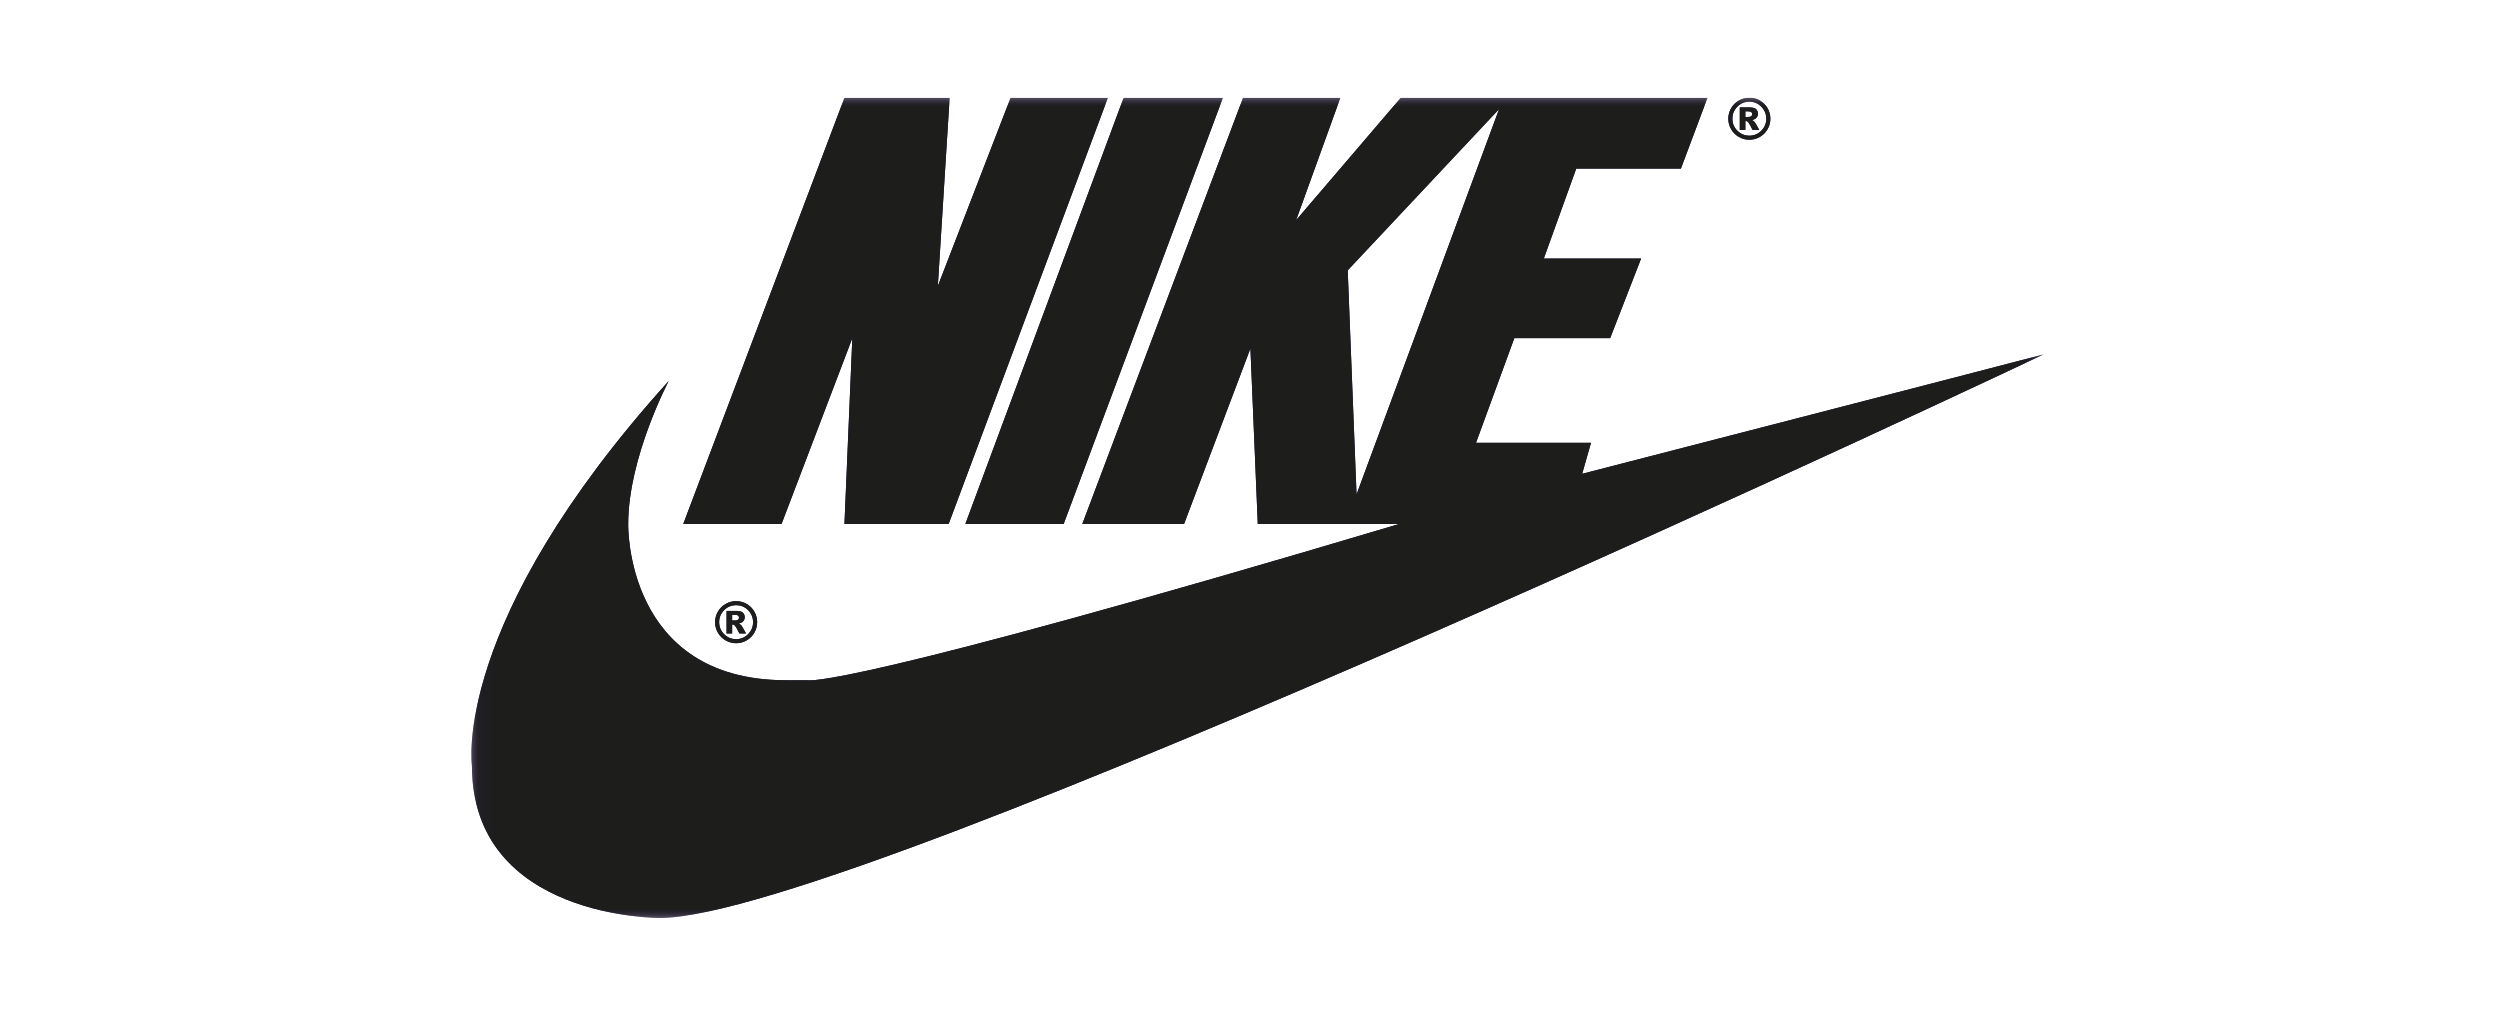 <svg width="128" height="52" viewBox="0 0 128 52" fill="none" xmlns="http://www.w3.org/2000/svg">
<g clip-path="url(#clip0_3287_12718)">
<mask id="mask0_3287_12718" style="mask-type:luminance" maskUnits="userSpaceOnUse" x="24" y="5" width="81" height="42">
<path fill-rule="evenodd" clip-rule="evenodd" d="M24.133 5H104.633V47H24.133V5Z" fill="white"/>
</mask>
<g mask="url(#mask0_3287_12718)">
<path fill-rule="evenodd" clip-rule="evenodd" d="M89.363 5.991H89.487C89.571 5.991 89.629 5.978 89.663 5.951C89.697 5.923 89.714 5.888 89.714 5.846C89.714 5.803 89.698 5.769 89.666 5.741C89.633 5.714 89.578 5.701 89.499 5.701H89.363V5.991ZM89.077 5.5H89.592C89.737 5.5 89.843 5.53 89.909 5.589C89.974 5.648 90.007 5.727 90.007 5.826C90.007 5.903 89.982 5.971 89.932 6.027C89.882 6.084 89.804 6.125 89.697 6.15C89.741 6.167 89.773 6.185 89.794 6.204C89.823 6.23 89.854 6.269 89.886 6.321C89.888 6.324 89.951 6.436 90.073 6.654H89.733C89.623 6.435 89.549 6.304 89.511 6.261C89.473 6.218 89.436 6.197 89.398 6.197C89.389 6.197 89.378 6.198 89.363 6.201V6.654H89.077V5.5ZM90.434 6.077C90.434 5.837 90.349 5.632 90.18 5.463C90.01 5.293 89.805 5.208 89.566 5.208C89.326 5.208 89.121 5.293 88.952 5.463C88.782 5.632 88.698 5.837 88.698 6.077C88.698 6.317 88.782 6.522 88.952 6.692C89.121 6.861 89.326 6.947 89.566 6.947C89.805 6.947 90.01 6.861 90.18 6.692C90.349 6.522 90.434 6.317 90.434 6.077ZM90.643 6.077C90.643 6.27 90.596 6.45 90.499 6.616C90.403 6.783 90.271 6.914 90.106 7.01C89.939 7.106 89.759 7.154 89.566 7.154C89.375 7.154 89.195 7.106 89.029 7.01C88.862 6.914 88.731 6.783 88.635 6.616C88.538 6.45 88.489 6.27 88.489 6.077C88.489 5.885 88.538 5.705 88.635 5.539C88.731 5.372 88.862 5.24 89.029 5.144C89.195 5.048 89.375 5 89.566 5C89.759 5 89.939 5.048 90.106 5.144C90.271 5.24 90.403 5.372 90.499 5.539C90.596 5.705 90.643 5.885 90.643 6.077ZM37.486 31.769H37.61C37.694 31.769 37.752 31.756 37.786 31.728C37.82 31.701 37.837 31.666 37.837 31.624C37.837 31.581 37.821 31.546 37.788 31.52C37.755 31.492 37.7 31.479 37.622 31.479H37.486V31.769ZM37.2 31.279H37.715C37.861 31.279 37.966 31.308 38.032 31.366C38.097 31.426 38.13 31.505 38.13 31.604C38.13 31.681 38.105 31.748 38.055 31.805C38.005 31.861 37.927 31.902 37.819 31.928C37.864 31.945 37.896 31.963 37.917 31.982C37.946 32.008 37.977 32.047 38.009 32.098C38.011 32.103 38.073 32.213 38.196 32.432H37.856C37.746 32.213 37.672 32.081 37.634 32.039C37.596 31.997 37.559 31.975 37.521 31.975C37.513 31.975 37.501 31.976 37.486 31.979V32.432H37.2V31.279ZM38.557 31.855C38.557 31.615 38.472 31.41 38.302 31.24C38.133 31.07 37.929 30.986 37.689 30.986C37.449 30.986 37.245 31.07 37.075 31.24C36.905 31.41 36.821 31.615 36.821 31.855C36.821 32.095 36.905 32.3 37.075 32.47C37.245 32.64 37.449 32.725 37.689 32.725C37.929 32.725 38.133 32.64 38.302 32.47C38.472 32.3 38.557 32.095 38.557 31.855ZM38.767 31.855C38.767 32.048 38.718 32.227 38.622 32.394C38.526 32.561 38.395 32.693 38.228 32.788C38.062 32.884 37.882 32.932 37.689 32.932C37.498 32.932 37.318 32.884 37.152 32.788C36.985 32.693 36.854 32.561 36.757 32.394C36.661 32.227 36.613 32.048 36.613 31.855C36.613 31.662 36.661 31.483 36.757 31.316C36.854 31.149 36.985 31.018 37.152 30.922C37.318 30.826 37.498 30.778 37.689 30.778C37.882 30.778 38.062 30.826 38.228 30.922C38.395 31.018 38.526 31.149 38.622 31.316C38.718 31.483 38.767 31.662 38.767 31.855ZM34.983 26.826H40.016L43.639 17.313L43.236 26.826H48.571L56.723 5.008H51.742L48.017 14.646L48.621 5.008H43.236L34.983 26.826ZM57.529 5.008L49.426 26.826H54.459L62.612 5.008H57.529ZM69.455 25.316L76.753 5.586L69.003 13.841L69.455 25.316ZM34.24 19.503C34.24 19.503 32.164 23.428 32.164 26.826C32.164 26.826 31.976 34.828 40.242 34.828H41.374C41.374 34.828 43.035 35.356 71.644 26.826H64.398L64.021 17.841L60.624 26.826H55.415L63.644 5.007H68.626L66.361 11.273L71.72 5.007H87.422L86.063 8.631H80.703L79.043 13.236H84.025L82.44 17.313H77.533L75.571 22.673H81.459L81.006 24.259C81.006 24.259 102.369 18.748 104.633 18.144C104.633 18.144 43.748 47 33.784 47C33.784 47 24.163 47.058 24.163 39.207C24.163 39.207 23.068 31.884 34.24 19.503Z" fill="#220D4E"/>
</g>
<mask id="mask1_3287_12718" style="mask-type:luminance" maskUnits="userSpaceOnUse" x="24" y="5" width="81" height="42">
<path fill-rule="evenodd" clip-rule="evenodd" d="M24.133 5H104.633V47H24.133V5Z" fill="white"/>
</mask>
<g mask="url(#mask1_3287_12718)">
<path fill-rule="evenodd" clip-rule="evenodd" d="M89.363 5.991H89.487C89.571 5.991 89.629 5.978 89.663 5.951C89.697 5.923 89.714 5.888 89.714 5.846C89.714 5.803 89.698 5.769 89.666 5.741C89.633 5.714 89.578 5.701 89.499 5.701H89.363V5.991ZM89.077 5.5H89.592C89.737 5.5 89.843 5.53 89.909 5.589C89.974 5.648 90.007 5.727 90.007 5.826C90.007 5.903 89.982 5.971 89.932 6.027C89.882 6.084 89.804 6.125 89.697 6.15C89.741 6.167 89.773 6.185 89.794 6.204C89.823 6.23 89.854 6.269 89.886 6.321C89.888 6.324 89.951 6.436 90.073 6.654H89.733C89.623 6.435 89.549 6.304 89.511 6.261C89.473 6.218 89.436 6.197 89.398 6.197C89.389 6.197 89.378 6.198 89.363 6.201V6.654H89.077V5.5ZM90.434 6.077C90.434 5.837 90.349 5.632 90.18 5.463C90.01 5.293 89.805 5.208 89.566 5.208C89.326 5.208 89.121 5.293 88.952 5.463C88.782 5.632 88.698 5.837 88.698 6.077C88.698 6.317 88.782 6.522 88.952 6.692C89.121 6.861 89.326 6.947 89.566 6.947C89.805 6.947 90.01 6.861 90.18 6.692C90.349 6.522 90.434 6.317 90.434 6.077ZM90.643 6.077C90.643 6.27 90.596 6.45 90.499 6.616C90.403 6.783 90.271 6.914 90.106 7.01C89.939 7.106 89.759 7.154 89.566 7.154C89.375 7.154 89.195 7.106 89.029 7.01C88.862 6.914 88.731 6.783 88.635 6.616C88.538 6.45 88.489 6.27 88.489 6.077C88.489 5.885 88.538 5.705 88.635 5.539C88.731 5.372 88.862 5.24 89.029 5.144C89.195 5.048 89.375 5 89.566 5C89.759 5 89.939 5.048 90.106 5.144C90.271 5.24 90.403 5.372 90.499 5.539C90.596 5.705 90.643 5.885 90.643 6.077ZM37.486 31.769H37.61C37.694 31.769 37.752 31.756 37.786 31.728C37.82 31.701 37.837 31.666 37.837 31.624C37.837 31.581 37.821 31.546 37.788 31.52C37.755 31.492 37.7 31.479 37.622 31.479H37.486V31.769ZM37.2 31.279H37.715C37.861 31.279 37.966 31.308 38.032 31.366C38.097 31.426 38.13 31.505 38.13 31.604C38.13 31.681 38.105 31.748 38.055 31.805C38.005 31.861 37.927 31.902 37.819 31.928C37.864 31.945 37.896 31.963 37.917 31.982C37.946 32.008 37.977 32.047 38.009 32.098C38.011 32.103 38.073 32.213 38.196 32.432H37.856C37.746 32.213 37.672 32.081 37.634 32.039C37.596 31.997 37.559 31.975 37.521 31.975C37.513 31.975 37.501 31.976 37.486 31.979V32.432H37.2V31.279ZM38.557 31.855C38.557 31.615 38.472 31.41 38.302 31.24C38.133 31.07 37.929 30.986 37.689 30.986C37.449 30.986 37.245 31.07 37.075 31.24C36.905 31.41 36.821 31.615 36.821 31.855C36.821 32.095 36.905 32.3 37.075 32.47C37.245 32.64 37.449 32.725 37.689 32.725C37.929 32.725 38.133 32.64 38.302 32.47C38.472 32.3 38.557 32.095 38.557 31.855ZM38.767 31.855C38.767 32.048 38.718 32.227 38.622 32.394C38.526 32.561 38.395 32.693 38.228 32.788C38.062 32.884 37.882 32.932 37.689 32.932C37.498 32.932 37.318 32.884 37.152 32.788C36.985 32.693 36.854 32.561 36.757 32.394C36.661 32.227 36.613 32.048 36.613 31.855C36.613 31.662 36.661 31.483 36.757 31.316C36.854 31.149 36.985 31.018 37.152 30.922C37.318 30.826 37.498 30.778 37.689 30.778C37.882 30.778 38.062 30.826 38.228 30.922C38.395 31.018 38.526 31.149 38.622 31.316C38.718 31.483 38.767 31.662 38.767 31.855ZM34.983 26.826H40.016L43.639 17.313L43.236 26.826H48.571L56.723 5.008H51.742L48.017 14.646L48.621 5.008H43.236L34.983 26.826ZM57.529 5.008L49.426 26.826H54.459L62.612 5.008H57.529ZM69.455 25.316L76.753 5.586L69.003 13.841L69.455 25.316ZM34.24 19.503C34.24 19.503 32.164 23.428 32.164 26.826C32.164 26.826 31.976 34.828 40.242 34.828H41.374C41.374 34.828 43.035 35.356 71.644 26.826H64.398L64.021 17.841L60.624 26.826H55.415L63.644 5.007H68.626L66.361 11.273L71.72 5.007H87.422L86.063 8.631H80.703L79.043 13.236H84.025L82.44 17.313H77.533L75.571 22.673H81.459L81.006 24.259C81.006 24.259 102.369 18.748 104.633 18.144C104.633 18.144 43.748 47 33.784 47C33.784 47 24.163 47.058 24.163 39.207C24.163 39.207 23.068 31.884 34.24 19.503Z" fill="#1D1D1B"/>
</g>
</g>
<defs>
<clipPath id="clip0_3287_12718">
<rect width="119" height="42" fill="white" transform="translate(4.533 5)"/>
</clipPath>
</defs>
</svg>
